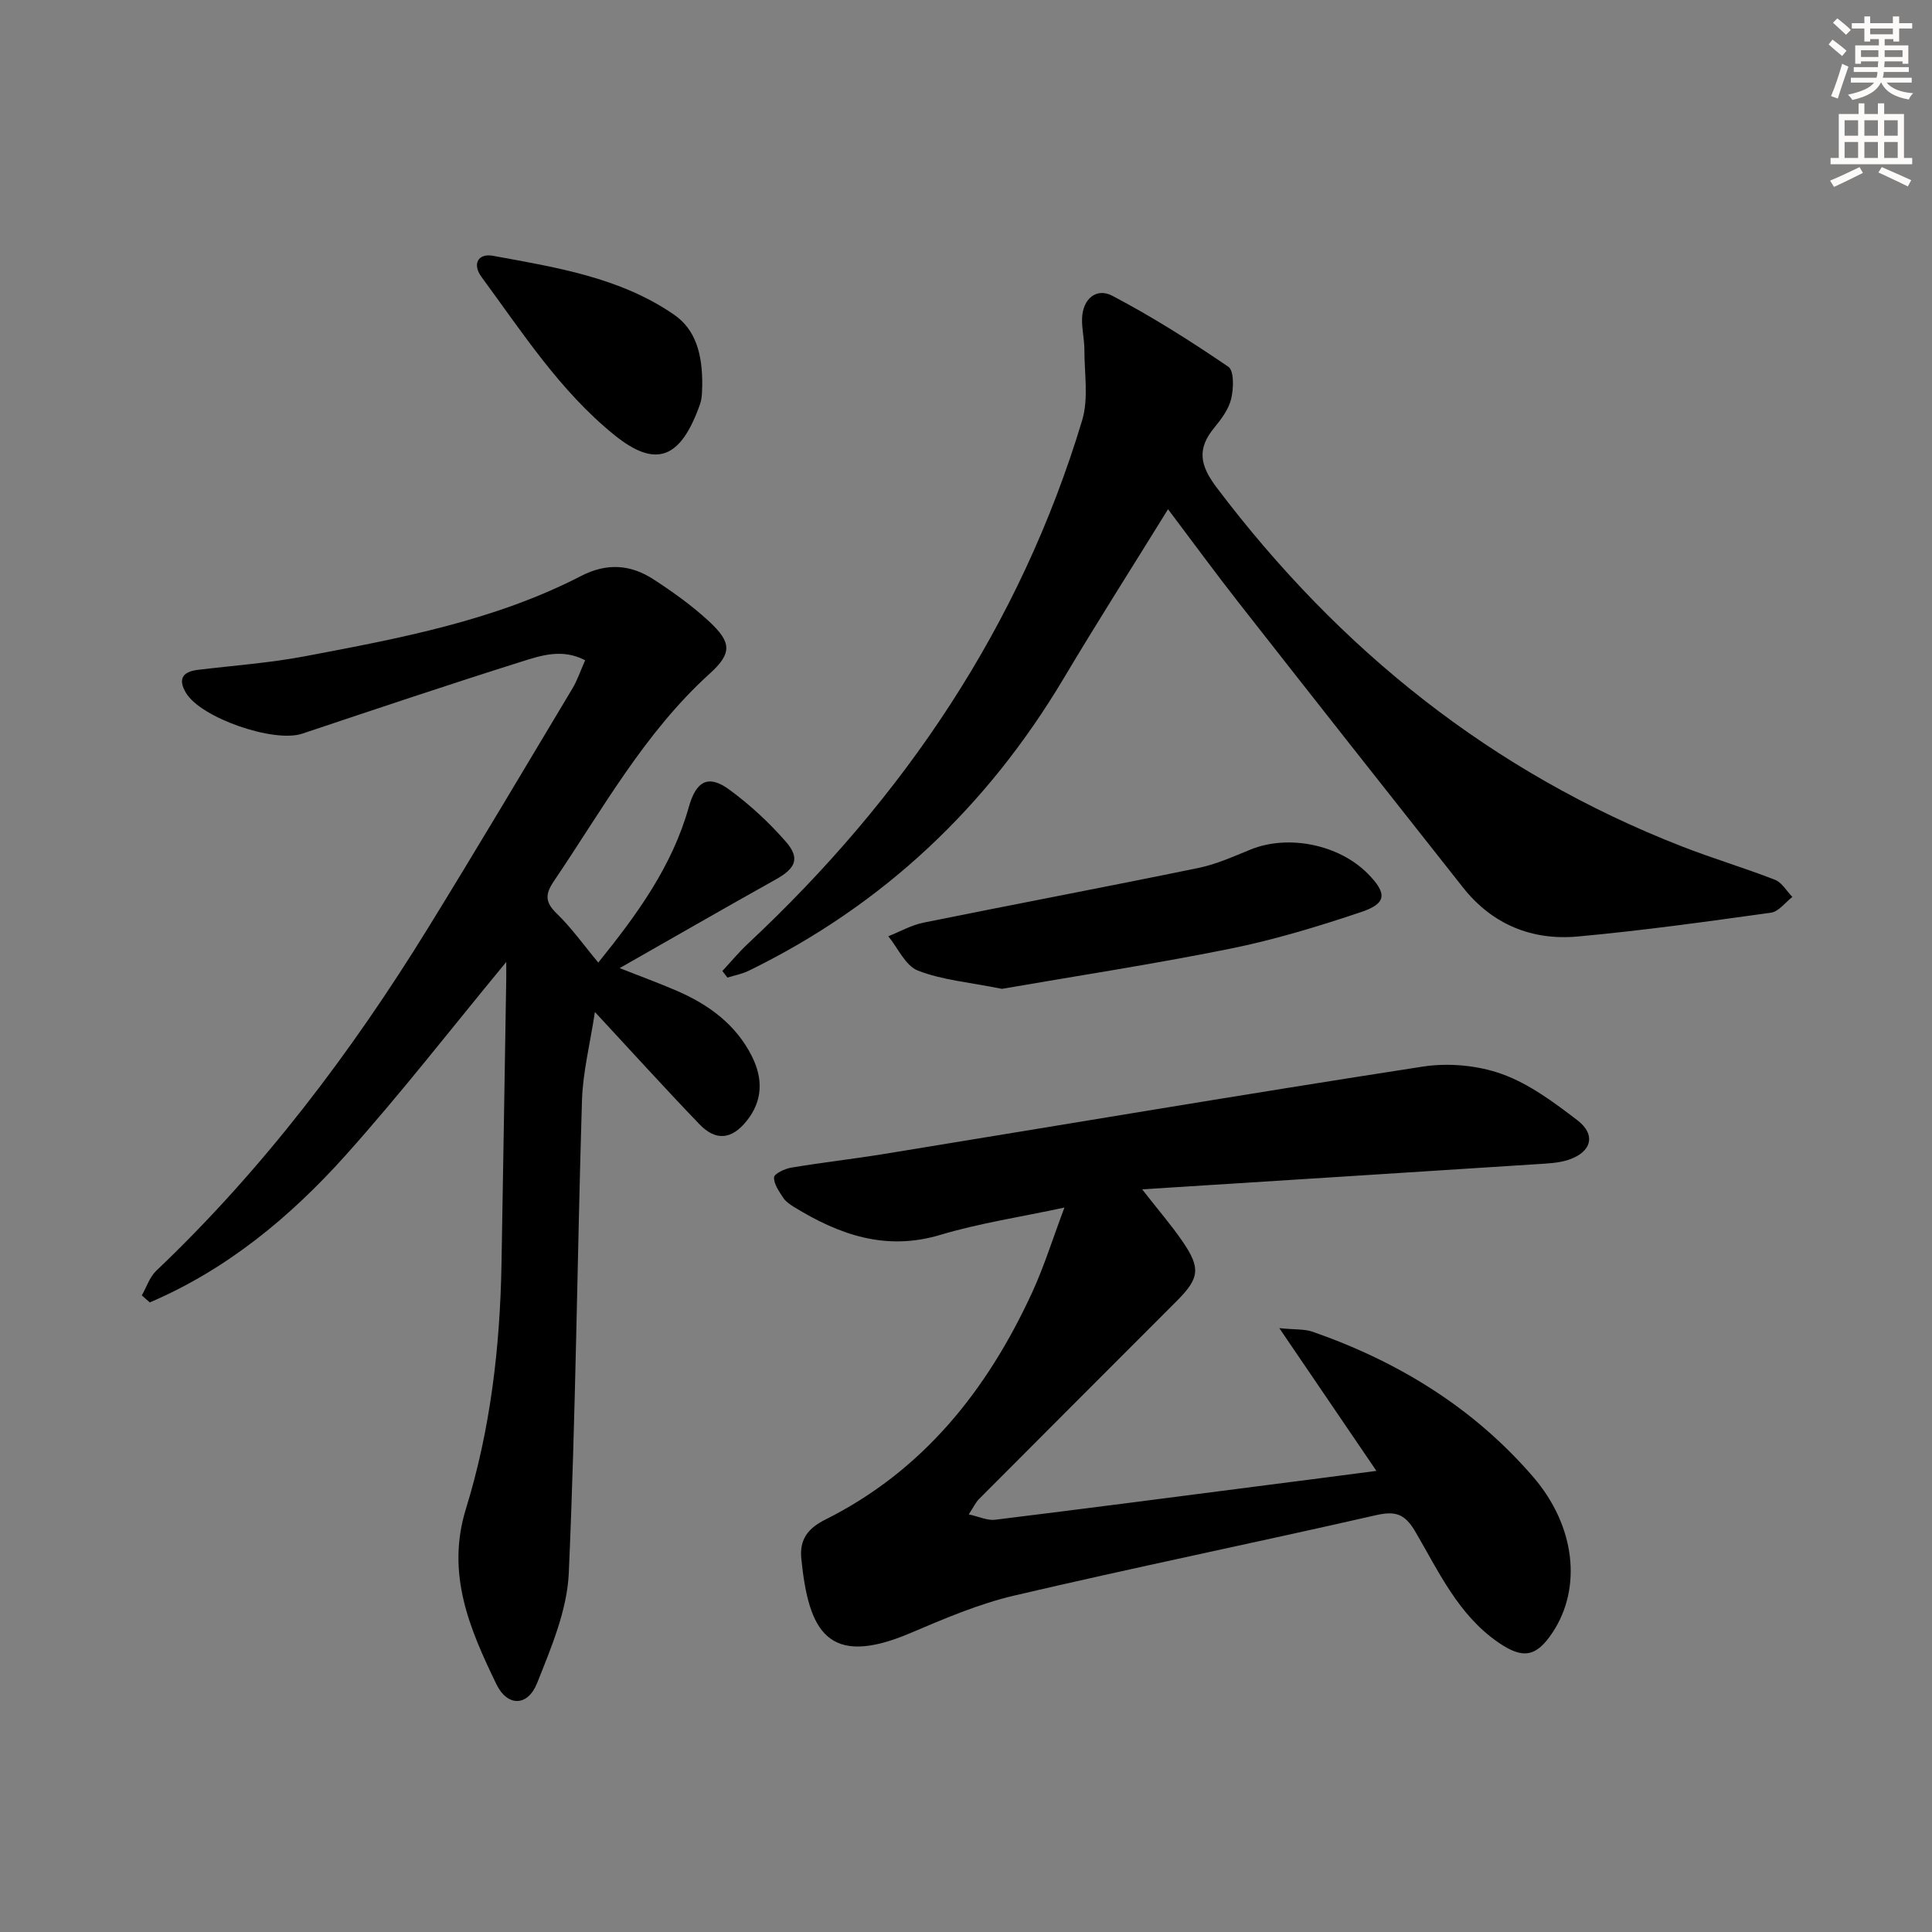 <svg enable-background="new 0 0 400 400" viewBox="0 0 400 400" xmlns="http://www.w3.org/2000/svg"><rect x="0" y="0" width="400" height="400" fill="#808080" stroke="none"/><g fill="#000001"><path d="m284.97 304.53c-6.75-9.93-12.96-19.06-20.1-29.55 3.28.33 5.2.16 6.85.73 17.75 6.18 33.36 15.74 45.71 30.07 8.74 10.15 10.15 22.97 4 32.23-3.37 5.07-6.14 5.54-11.22 2.04-8.31-5.72-12.35-14.7-17.19-22.95-2.22-3.79-4.2-4.3-8.27-3.37-24.89 5.68-49.92 10.8-74.78 16.62-7.37 1.73-14.5 4.79-21.51 7.77-17.17 7.3-21.04-.49-22.55-15.34-.42-4.08 1.37-6.36 4.98-8.17 20.28-10.15 33.53-26.86 42.81-47.03 2.48-5.39 4.25-11.11 6.68-17.57-9.1 1.96-17.58 3.23-25.71 5.66-11.3 3.39-20.92-.04-30.27-5.77-.84-.52-1.74-1.14-2.26-1.94-.85-1.31-1.95-2.84-1.88-4.21.04-.75 2.22-1.78 3.54-2 6.38-1.07 12.83-1.79 19.21-2.83 37.18-6.06 74.33-12.34 111.55-18.09 5.31-.82 11.38-.27 16.41 1.54 5.64 2.03 10.77 5.86 15.62 9.57 3.87 2.97 2.95 6.53-1.72 8.14-2.14.74-4.55.81-6.85.96-26.68 1.73-53.36 3.41-81.55 5.2 3.54 4.53 6.09 7.48 8.29 10.68 3.89 5.65 3.61 7.7-1.19 12.5-13.64 13.65-27.29 27.3-40.9 40.97-.66.66-1.06 1.57-2.1 3.15 2.19.48 3.88 1.3 5.44 1.11 18.95-2.33 37.89-4.81 56.82-7.25 7.07-.9 14.12-1.82 22.14-2.87z"/><path d="m29.36 268.2c.98-1.71 1.61-3.79 2.98-5.09 22.11-21.03 40.35-45.13 56.31-71.02 10.12-16.42 19.97-33.02 29.88-49.57 1-1.67 1.62-3.57 2.62-5.82-4.73-2.47-9.11-1-13.17.28-15.2 4.79-30.31 9.87-45.42 14.92-5.82 1.95-20.94-3.23-24.06-8.45-1.66-2.79-.78-4.37 2.43-4.76 7.41-.9 14.9-1.43 22.22-2.82 19.57-3.71 39.22-7.36 57.16-16.62 5.34-2.76 10.27-2.38 15.01.71 4.03 2.62 7.99 5.45 11.5 8.71 4.6 4.27 4.82 6.54.15 10.77-13.56 12.28-22.22 28.12-32.28 42.97-1.81 2.67-1.9 4.34.55 6.7 3.06 2.96 5.56 6.5 8.63 10.18 8.01-9.93 15.29-19.91 18.73-32.17 1.53-5.46 4.06-6.83 8.43-3.61 4.25 3.12 8.21 6.78 11.67 10.75 3.01 3.45 2.02 5.52-2.05 7.8-10.58 5.91-21.08 11.96-32.36 18.38 4.56 1.8 8.26 3.14 11.85 4.7 6.58 2.85 12.18 6.93 15.5 13.49 2.37 4.69 2.32 9.31-1.13 13.54-3.06 3.76-6.32 4.1-9.69.6-7.03-7.31-13.84-14.83-21.65-23.25-1 6.59-2.5 12.45-2.68 18.34-.99 32.61-1.29 65.25-2.73 97.84-.34 7.68-3.64 15.42-6.55 22.75-1.94 4.9-6.17 4.95-8.45.22-5.52-11.4-10.45-22.84-6.3-36.27 5.08-16.42 7.06-33.44 7.37-50.63.35-19.64.65-39.29.98-58.93.02-1.11 0-2.22 0-3.67-11.35 13.74-21.88 27.33-33.33 40.1-11.43 12.74-24.56 23.59-40.47 30.38-.53-.47-1.09-.96-1.65-1.45z"/><path d="m241.83 105.43c-7.47 12.08-14.71 23.44-21.6 35.01-15.84 26.59-37.39 46.97-65.25 60.56-1.36.66-2.91.94-4.37 1.4-.35-.46-.7-.91-1.05-1.37 1.77-1.9 3.42-3.91 5.31-5.67 32.31-30.22 56.35-65.75 69.18-108.34 1.36-4.53.45-9.76.46-14.67 0-2.14-.56-4.3-.48-6.43.14-4.04 2.95-6.42 6.27-4.68 8.3 4.36 16.27 9.41 24.02 14.7 1.2.82 1.09 4.48.59 6.6-.51 2.16-2.02 4.21-3.49 5.99-3.63 4.4-3.03 7.77.5 12.44 25.39 33.59 56.99 58.95 96.37 74.3 6.33 2.47 12.87 4.41 19.2 6.88 1.44.56 2.41 2.34 3.6 3.55-1.47 1.13-2.82 3.03-4.42 3.26-13.3 1.85-26.62 3.71-39.99 4.93-9.48.87-17.71-2.47-23.77-10.13-15.48-19.57-30.92-39.16-46.31-58.8-4.91-6.26-9.61-12.69-14.77-19.53z"/><path d="m207.44 204.73c-6.83-1.37-12.41-1.83-17.4-3.78-2.58-1-4.12-4.66-6.13-7.11 2.43-.96 4.79-2.31 7.31-2.82 18.97-3.84 37.99-7.43 56.94-11.33 3.7-.76 7.24-2.38 10.78-3.81 7.8-3.16 18.31-1.04 24.29 5.05 3.96 4.03 3.9 6.11-1.37 7.88-8.92 3-18.01 5.76-27.22 7.62-16.07 3.24-32.29 5.71-47.2 8.3z"/><path d="m145.39 79.84c-.07.6.07 2.36-.47 3.88-3.97 11.22-9.06 13.36-17.74 6.33-11.26-9.11-19.01-21.2-27.47-32.68-2.02-2.75-.68-4.97 2.35-4.41 13.01 2.39 26.25 4.45 37.47 12.17 4.53 3.11 5.93 8.23 5.86 14.71z"/></g><path d="m378.6 9.2.8-1c.9.7 1.9 1.4 2.9 2.3l-.9 1.1c-1.1-.9-2-1.7-2.8-2.4zm.5 10.7c.9-2.1 1.6-4.3 2.3-6.7.4.2.8.4 1.3.6-.7 2.1-1.5 4.3-2.2 6.6zm.4-15.2.9-.9c1 .8 2 1.6 2.8 2.4l-1 1c-1-.9-1.9-1.8-2.7-2.5zm12.5-1.3h1.2v1.4h2.7v1.1h-2.7v2.7h-1.2v-.5h-1.8v1.3h4.9v3.8h-1.2v-.5h-3.7c0 .4-.1.9-.1 1.2h5.1v1h-5.2c0 .5-.1.9-.2 1.2h6v1h-5.2c1.1 1.3 2.9 2 5.5 2.2-.4.4-.7.8-.9 1.3-2.9-.5-4.8-1.6-5.7-3.5h-.1c-.8 1.7-2.7 2.9-5.9 3.6-.2-.4-.6-.8-.9-1.1 2.8-.6 4.6-1.4 5.4-2.5h-4.8v-1h5.3c.1-.3.2-.7.2-1.2h-4.9v-1h5c0-.4 0-.8.1-1.2h-3.6v.5h-1.2v-3.8h4.9v-1.3h-1.8v.5h-1.2v-2.7h-2.6v-1.1h2.6v-1.4h1.2v1.4h4.7v-1.4zm-6.7 8.4h3.6c0-.4 0-.9 0-1.4h-3.6zm1.9-4.7h4.7v-1.2h-4.7zm6.7 3.3h-3.7v1.4h3.7z" fill="#fcfbfa"/><path d="m384.7 21.4h1.3v2.2h2.8v-2.2h1.3v2.2h4.1v9.1h1.7v1.3h-16.9v-1.3h1.7v-9.1h4.1v-2.2zm.3 13.2.7 1.2c-1.8.9-3.8 1.9-6 2.9-.2-.4-.5-.8-.8-1.3 2.4-1 4.4-2 6.1-2.8zm-3.1-6.5h2.8v-3.2h-2.8zm0 4.6h2.8v-3.3h-2.8zm4.1-4.6h2.8v-3.2h-2.8zm0 4.6h2.8v-3.3h-2.8zm3.6 1.9c2.1.9 4.1 1.8 6.1 2.7l-.7 1.3c-2.2-1.1-4.2-2-6.1-2.9zm3.3-9.7h-2.8v3.2h2.8zm-2.8 7.8h2.8v-3.3h-2.8z" fill="#fcfbfa"/></svg>